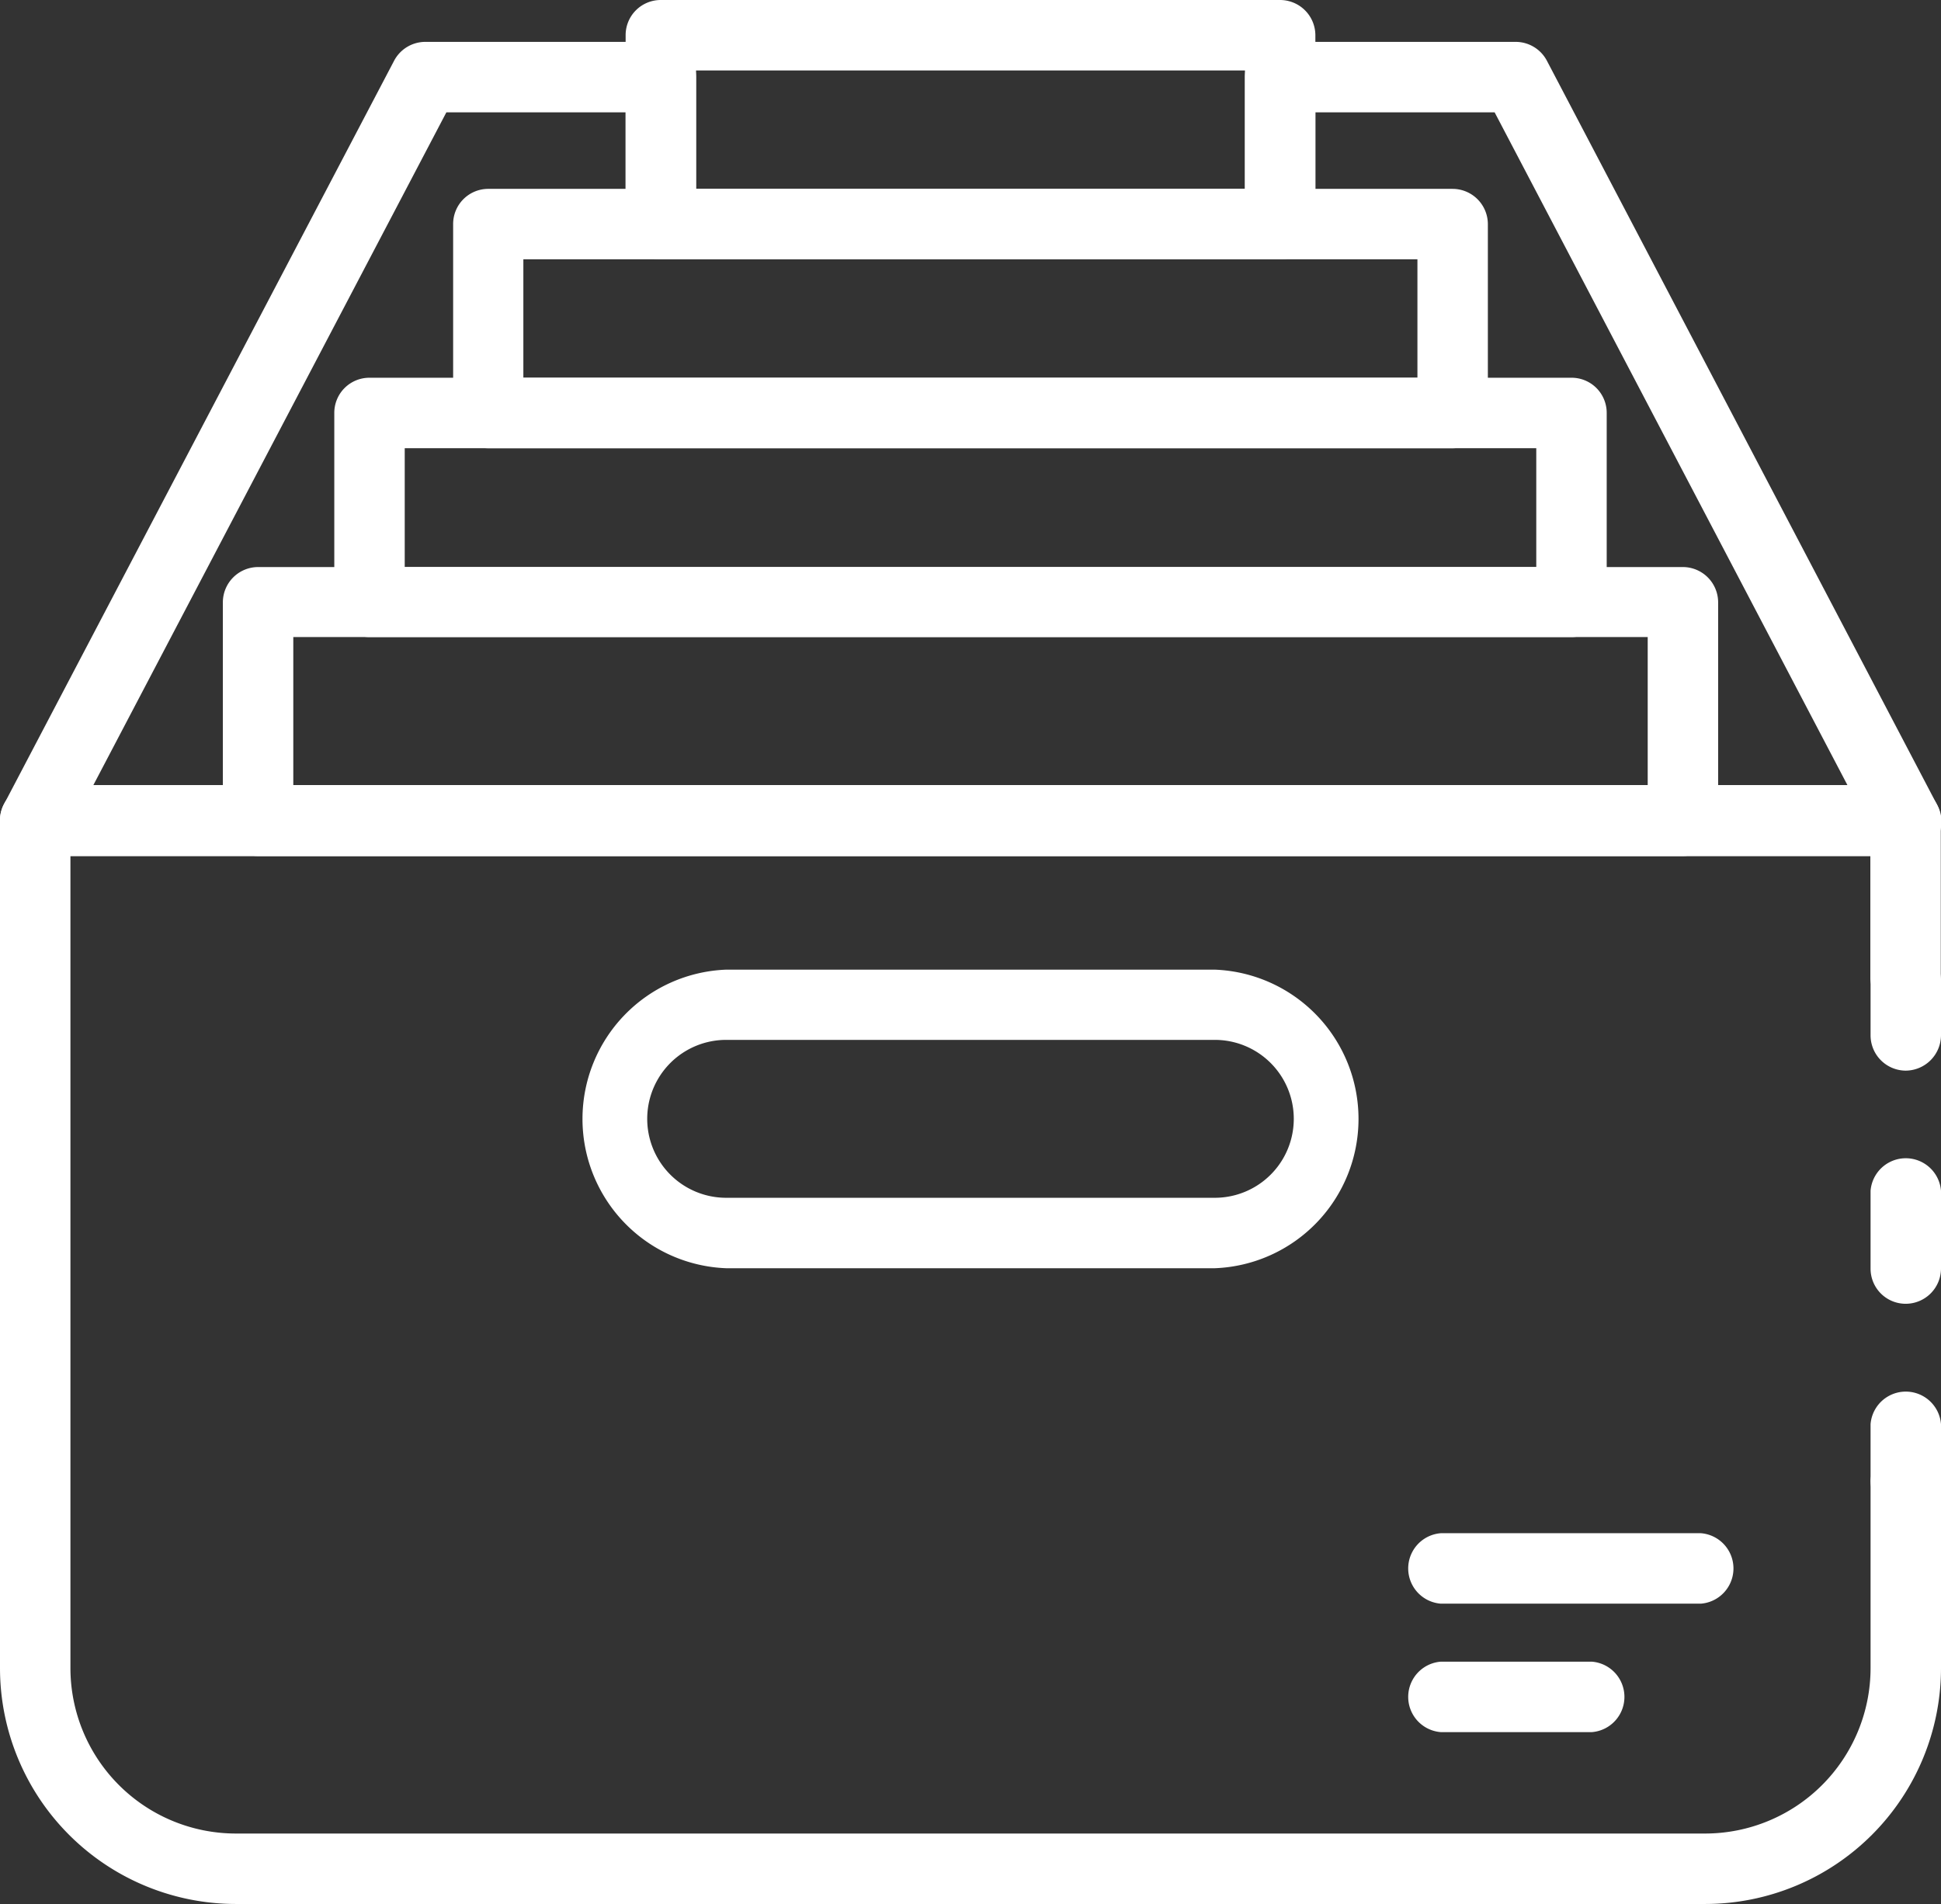 <svg xmlns="http://www.w3.org/2000/svg" viewBox="0 0 89.01 87.3"><rect x="0" y="0" width="89.01" height="87.3" fill="#333333" stroke="none"/><defs><style>.cls-1{fill:#fff;}</style></defs><g id="Layer_2" data-name="Layer 2"><g id="Layer_1-2" data-name="Layer 1"><path class="cls-1" d="M87.39,69.5a1.62,1.62,0,0,1-1.61-1.62V65.3a1.62,1.62,0,0,1,3.23,0v2.58A1.63,1.63,0,0,1,87.39,69.5Z"/><path class="cls-1" d="M87.39,59.78a1.61,1.61,0,0,1-1.61-1.61V54.6a1.62,1.62,0,0,1,3.23,0v3.57A1.62,1.62,0,0,1,87.39,59.78Z"/><path class="cls-1" d="M87.39,49.09a1.62,1.62,0,0,1-1.61-1.62V44.89a1.62,1.62,0,0,1,3.23,0v2.58A1.63,1.63,0,0,1,87.39,49.09Z"/><path class="cls-1" d="M78.2,87.3H10.81A10.82,10.82,0,0,1,0,76.49V37.63A1.61,1.61,0,0,1,1.61,36H87.39A1.62,1.62,0,0,1,89,37.63v7.26a1.62,1.62,0,0,1-3.23,0V39.25H3.23V76.49a7.59,7.59,0,0,0,7.58,7.58H78.2a7.59,7.59,0,0,0,7.58-7.58V67.88a1.62,1.62,0,0,1,3.23,0v8.61A10.82,10.82,0,0,1,78.2,87.3Z"/><path class="cls-1" d="M77.18,39.25H11.83a1.62,1.62,0,0,1-1.61-1.62v-10A1.62,1.62,0,0,1,11.83,26H77.18a1.62,1.62,0,0,1,1.61,1.62v10A1.62,1.62,0,0,1,77.18,39.25ZM13.45,36H75.56V29.21H13.45Z"/><path class="cls-1" d="M72.07,29.21H16.94a1.61,1.61,0,0,1-1.61-1.61V18.94a1.61,1.61,0,0,1,1.61-1.62H72.07a1.61,1.61,0,0,1,1.61,1.62V27.6A1.61,1.61,0,0,1,72.07,29.21ZM18.56,26H70.45V20.55H18.56Z"/><path class="cls-1" d="M66.61,20.55H22.4a1.61,1.61,0,0,1-1.62-1.61V10.28A1.61,1.61,0,0,1,22.4,8.66H66.61a1.62,1.62,0,0,1,1.62,1.62v8.66A1.62,1.62,0,0,1,66.61,20.55ZM24,17.32H65V11.89H24Z"/><path class="cls-1" d="M58.7,11.89H30.31a1.61,1.61,0,0,1-1.62-1.61V1.61A1.61,1.61,0,0,1,30.31,0H58.7a1.62,1.62,0,0,1,1.62,1.61v8.67A1.62,1.62,0,0,1,58.7,11.89ZM31.92,8.66H57.09V3.23H31.92Z"/><path class="cls-1" d="M87.39,39.25H1.61A1.62,1.62,0,0,1,.18,36.88L18.07,2.79a1.62,1.62,0,0,1,1.43-.87H30.31a1.62,1.62,0,0,1,1.61,1.62V8.66H57.09V3.54A1.62,1.62,0,0,1,58.7,1.92H69.51a1.62,1.62,0,0,1,1.43.87L88.82,36.88a1.59,1.59,0,0,1,0,1.59A1.61,1.61,0,0,1,87.39,39.25ZM4.28,36H84.72L68.54,5.15H60.32v5.13a1.62,1.62,0,0,1-1.62,1.61H30.31a1.61,1.61,0,0,1-1.62-1.61V5.15H20.47Z"/><path class="cls-1" d="M55.71,58.15H33.3a6.85,6.85,0,0,1,0-13.69H55.71a6.85,6.85,0,0,1,0,13.69ZM33.3,47.68a3.62,3.62,0,1,0,0,7.24H55.71a3.62,3.62,0,0,0,0-7.24Z"/><path class="cls-1" d="M78,73.53H66.07a1.62,1.62,0,0,1,0-3.23H78a1.62,1.62,0,0,1,0,3.23Z"/><path class="cls-1" d="M73,79.42H66.07a1.62,1.62,0,0,1,0-3.23H73a1.62,1.62,0,0,1,0,3.23Z"/></g></g></svg>